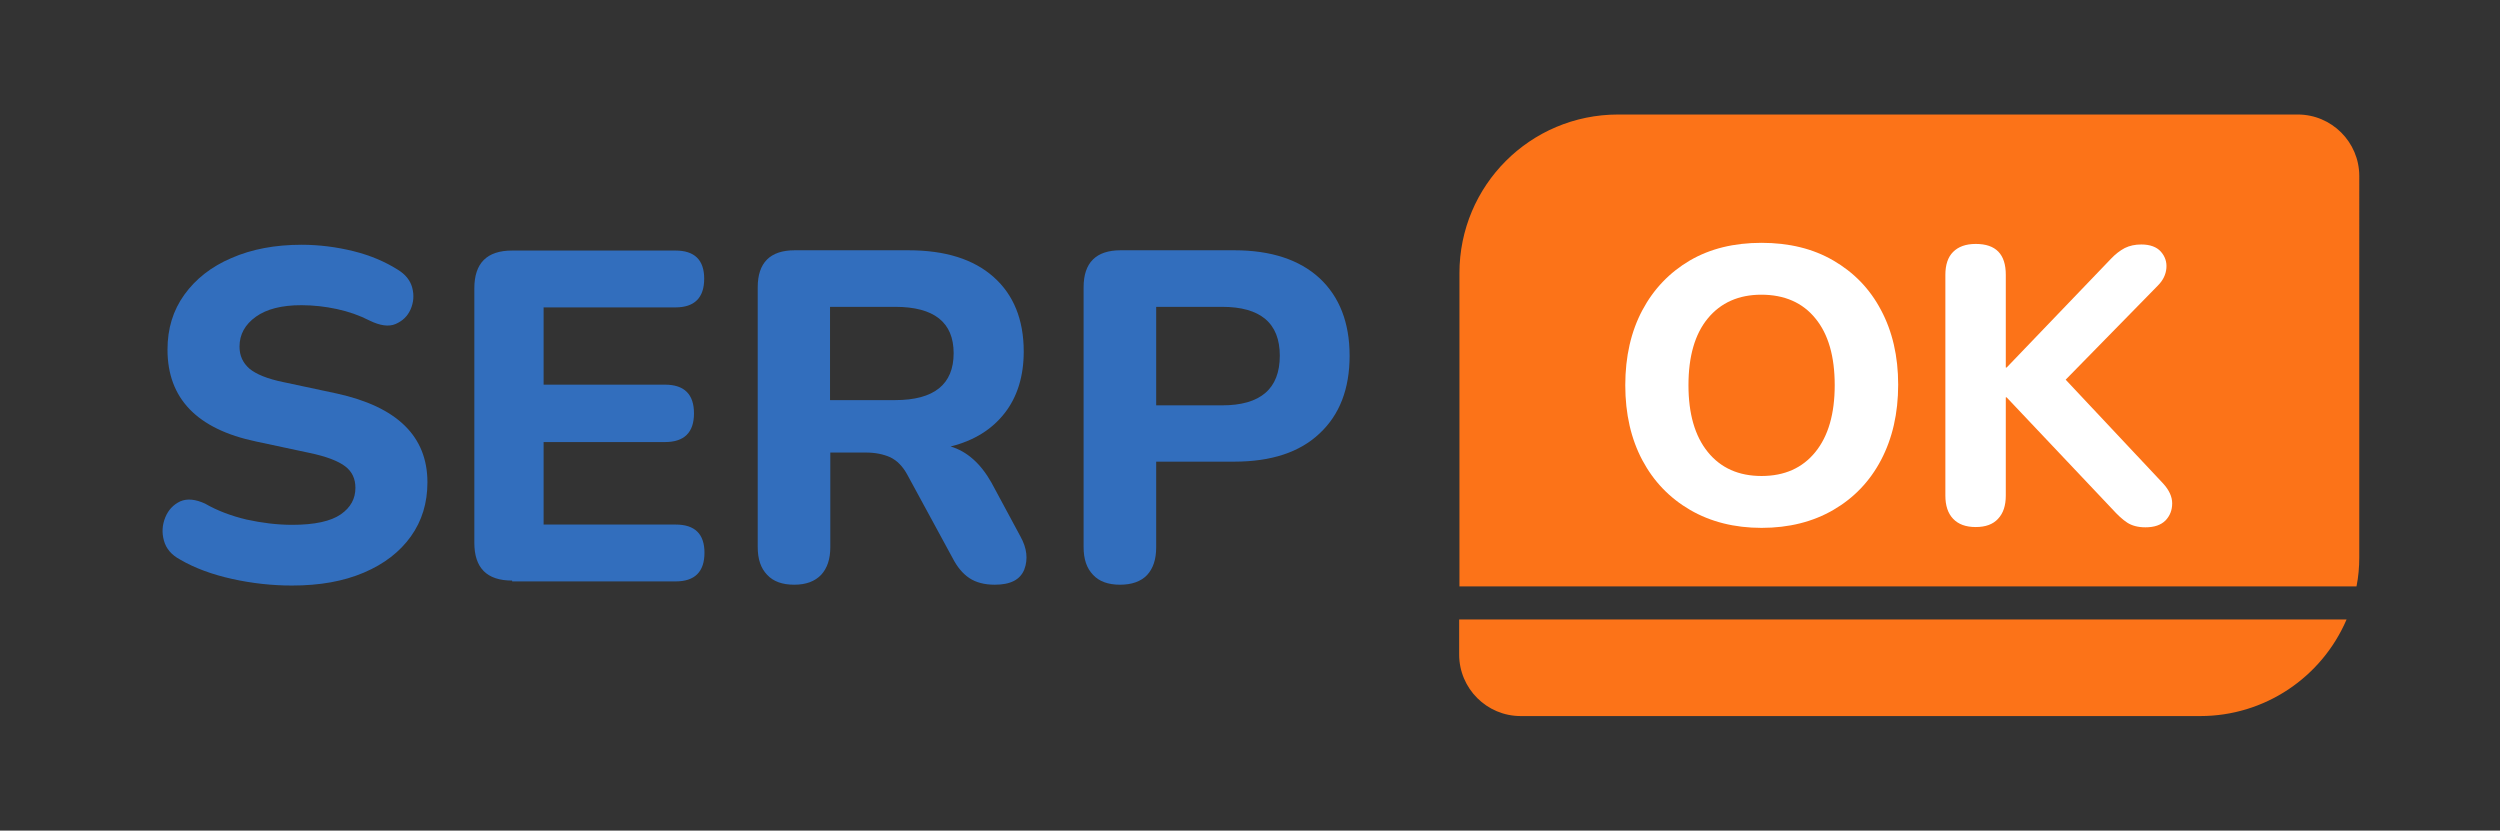 <?xml version="1.0" encoding="utf-8"?>
<!-- Generator: Adobe Illustrator 25.1.0, SVG Export Plug-In . SVG Version: 6.00 Build 0)  -->
<svg version="1.1" id="Layer_1" xmlns="http://www.w3.org/2000/svg" xmlns:xlink="http://www.w3.org/1999/xlink" x="0px" y="0px"
	 viewBox="0 0 906 301" style="enable-background:new 0 0 906 301;" xml:space="preserve">
<rect x="0" y="0" width="906" height="301" fill="#333333" stroke="none"/>
<style type="text/css">
	.st0{fill:none;}
	.st1{fill:#FC7318;}
	.st2{enable-background:new    ;}
	.st3{fill:#326EBD;}
	.st4{fill:#FFFFFF;}
</style>
<g id="Layer_2_1_">
	<g id="Layer_1-2">
		<rect class="st0" width="906" height="301"/>
		<path class="st1" d="M528.8,224.5v12.7c0,12.3,10,22.3,22.3,22.3h246.3c23.1,0,43.9-13.8,53-35H528.8z"/>
		<path class="st1" d="M854,212.5c0.7-3.5,1-7,1-10.5V63.8c0-12.3-10-22.3-22.3-22.3c0,0,0,0,0,0H586.4c-31.8,0-57.5,25.7-57.5,57.5
			v113.5H854z"/>
		<g class="st2">
			<path class="st3" d="M105.8,212.2c-7.2,0-14.5-0.8-21.7-2.4c-7.2-1.6-13.5-3.9-18.8-7c-3.2-1.7-5.1-4-5.9-6.9
				c-0.8-2.9-0.6-5.7,0.5-8.4c1.1-2.7,2.9-4.6,5.4-5.8c2.5-1.1,5.5-0.8,9,0.8c4.5,2.6,9.6,4.5,15.1,5.8c5.5,1.2,11,1.9,16.5,1.9
				c8.1,0,14-1.3,17.6-3.8c3.6-2.5,5.3-5.7,5.3-9.6c0-3.3-1.2-5.9-3.7-7.8c-2.5-1.9-6.8-3.6-13.1-4.9l-19.2-4.1
				c-21.4-4.5-32.1-15.6-32.1-33.3c0-7.6,2-14.2,6.1-19.9c4.1-5.7,9.8-10.2,17.1-13.3c7.3-3.2,15.8-4.8,25.4-4.8
				c6.3,0,12.6,0.8,18.7,2.3s11.5,3.8,16.1,6.7c2.8,1.7,4.6,3.9,5.3,6.6c0.7,2.7,0.5,5.3-0.6,7.8c-1.1,2.5-2.9,4.2-5.4,5.3
				s-5.7,0.6-9.4-1.2c-3.7-1.9-7.7-3.3-11.9-4.2c-4.2-0.9-8.5-1.4-12.9-1.4c-7.1,0-12.6,1.4-16.5,4.2c-3.9,2.8-5.9,6.4-5.9,10.8
				c0,3.3,1.2,5.9,3.6,8c2.4,2,6.5,3.7,12.4,4.9l19.2,4.1c21.9,4.8,32.9,15.5,32.9,32.2c0,7.5-2,14-6,19.6c-4,5.6-9.7,10-17,13.1
				C124.4,210.7,115.8,212.2,105.8,212.2z"/>
			<path class="st3" d="M185.6,210.4c-9.2,0-13.7-4.6-13.7-13.7v-92.2c0-9.2,4.6-13.7,13.7-13.7h59.2c6.9,0,10.4,3.4,10.4,10.2
				c0,6.9-3.5,10.4-10.4,10.4H197v28h44c7,0,10.5,3.5,10.5,10.4c0,6.9-3.5,10.4-10.5,10.4h-44v29.9h47.9c6.9,0,10.4,3.4,10.4,10.2
				c0,6.9-3.5,10.4-10.4,10.4H185.6z"/>
			<path class="st3" d="M287.8,211.9c-4.3,0-7.6-1.2-9.8-3.6c-2.3-2.4-3.4-5.7-3.4-10v-94.2c0-8.9,4.5-13.4,13.4-13.4h41.2
				c13.3,0,23.6,3.2,30.9,9.7c7.2,6.4,10.9,15.4,10.9,27c0,8.9-2.3,16.4-6.9,22.3c-4.6,5.9-11.1,10-19.6,12.1
				c6,1.8,10.9,6.2,14.8,13.1l10.5,19.5c2.4,4.3,2.8,8.3,1.4,12c-1.5,3.7-5,5.5-10.7,5.5c-3.7,0-6.8-0.8-9.2-2.4s-4.4-4-6.1-7.3
				l-16.3-30c-1.7-3.2-3.8-5.3-6.3-6.5c-2.5-1.1-5.4-1.7-8.8-1.7h-12.9v34.3c0,4.3-1.1,7.6-3.3,10
				C295.3,210.7,292.1,211.9,287.8,211.9z M300.8,145h23.6c14.1,0,21.2-5.7,21.2-17c0-11.2-7.1-16.8-21.2-16.8h-23.6V145z"/>
			<path class="st3" d="M405.9,211.9c-4.3,0-7.6-1.2-9.8-3.6c-2.3-2.4-3.4-5.7-3.4-10v-94.2c0-8.9,4.5-13.4,13.4-13.4h41.2
				c13.3,0,23.6,3.4,30.9,10.1c7.2,6.7,10.9,16.1,10.9,28.1c0,12-3.6,21.4-10.9,28.2c-7.2,6.8-17.5,10.2-30.9,10.2H419v31.1
				c0,4.3-1.1,7.6-3.3,10C413.5,210.7,410.2,211.9,405.9,211.9z M419,146.9h23.9c13.9,0,20.9-6,20.9-18c0-11.8-7-17.7-20.9-17.7H419
				V146.9z"/>
		</g>
		<g class="st2">
			<path class="st4" d="M638.4,191.3c-9.8,0-18.5-2.2-25.9-6.5c-7.4-4.3-13.2-10.3-17.3-18c-4.1-7.7-6.2-16.8-6.2-27.2
				c0-10.4,2.1-19.5,6.2-27.2c4.1-7.7,9.9-13.7,17.2-18c7.4-4.3,16-6.4,26-6.4c9.9,0,18.6,2.1,26,6.4c7.4,4.3,13.2,10.2,17.3,18
				c4.1,7.7,6.2,16.7,6.2,27c0,10.4-2.1,19.5-6.2,27.3c-4.1,7.8-9.9,13.8-17.3,18.1C657,189.1,648.3,191.3,638.4,191.3z
				 M638.4,172.5c8.3,0,14.8-2.9,19.5-8.7s7-13.9,7-24.2c0-10.4-2.3-18.5-7-24.2c-4.6-5.7-11.2-8.6-19.6-8.6
				c-8.2,0-14.7,2.9-19.4,8.6c-4.7,5.7-7,13.8-7,24.2c0,10.3,2.3,18.4,7,24.2S630.1,172.5,638.4,172.5z"/>
			<path class="st4" d="M716,191c-3.6,0-6.3-1-8.2-3c-1.9-2-2.8-4.8-2.8-8.4v-80c0-3.6,0.9-6.4,2.8-8.3c1.9-1.9,4.6-2.9,8.2-2.9
				c7.3,0,10.9,3.7,10.9,11.2v33.6h0.3L765,93.8c1.6-1.7,3.3-3,5-3.9c1.8-0.9,3.8-1.3,6-1.3c3.2,0,5.6,0.9,7.1,2.6
				c1.5,1.7,2.2,3.7,2,6c-0.2,2.3-1.2,4.4-3.1,6.3l-33.4,34.1l35.3,37.6c2.2,2.4,3.3,4.8,3.3,7.2c0,2.5-0.8,4.5-2.4,6.2
				c-1.7,1.7-4.1,2.5-7.3,2.5c-2.7,0-4.9-0.6-6.6-1.7c-1.7-1.1-3.5-2.8-5.5-5L727.2,144h-0.3v35.6c0,3.6-0.9,6.4-2.8,8.4
				C722.3,190,719.6,191,716,191z"/>
		</g>
	</g>
</g>
</svg>
